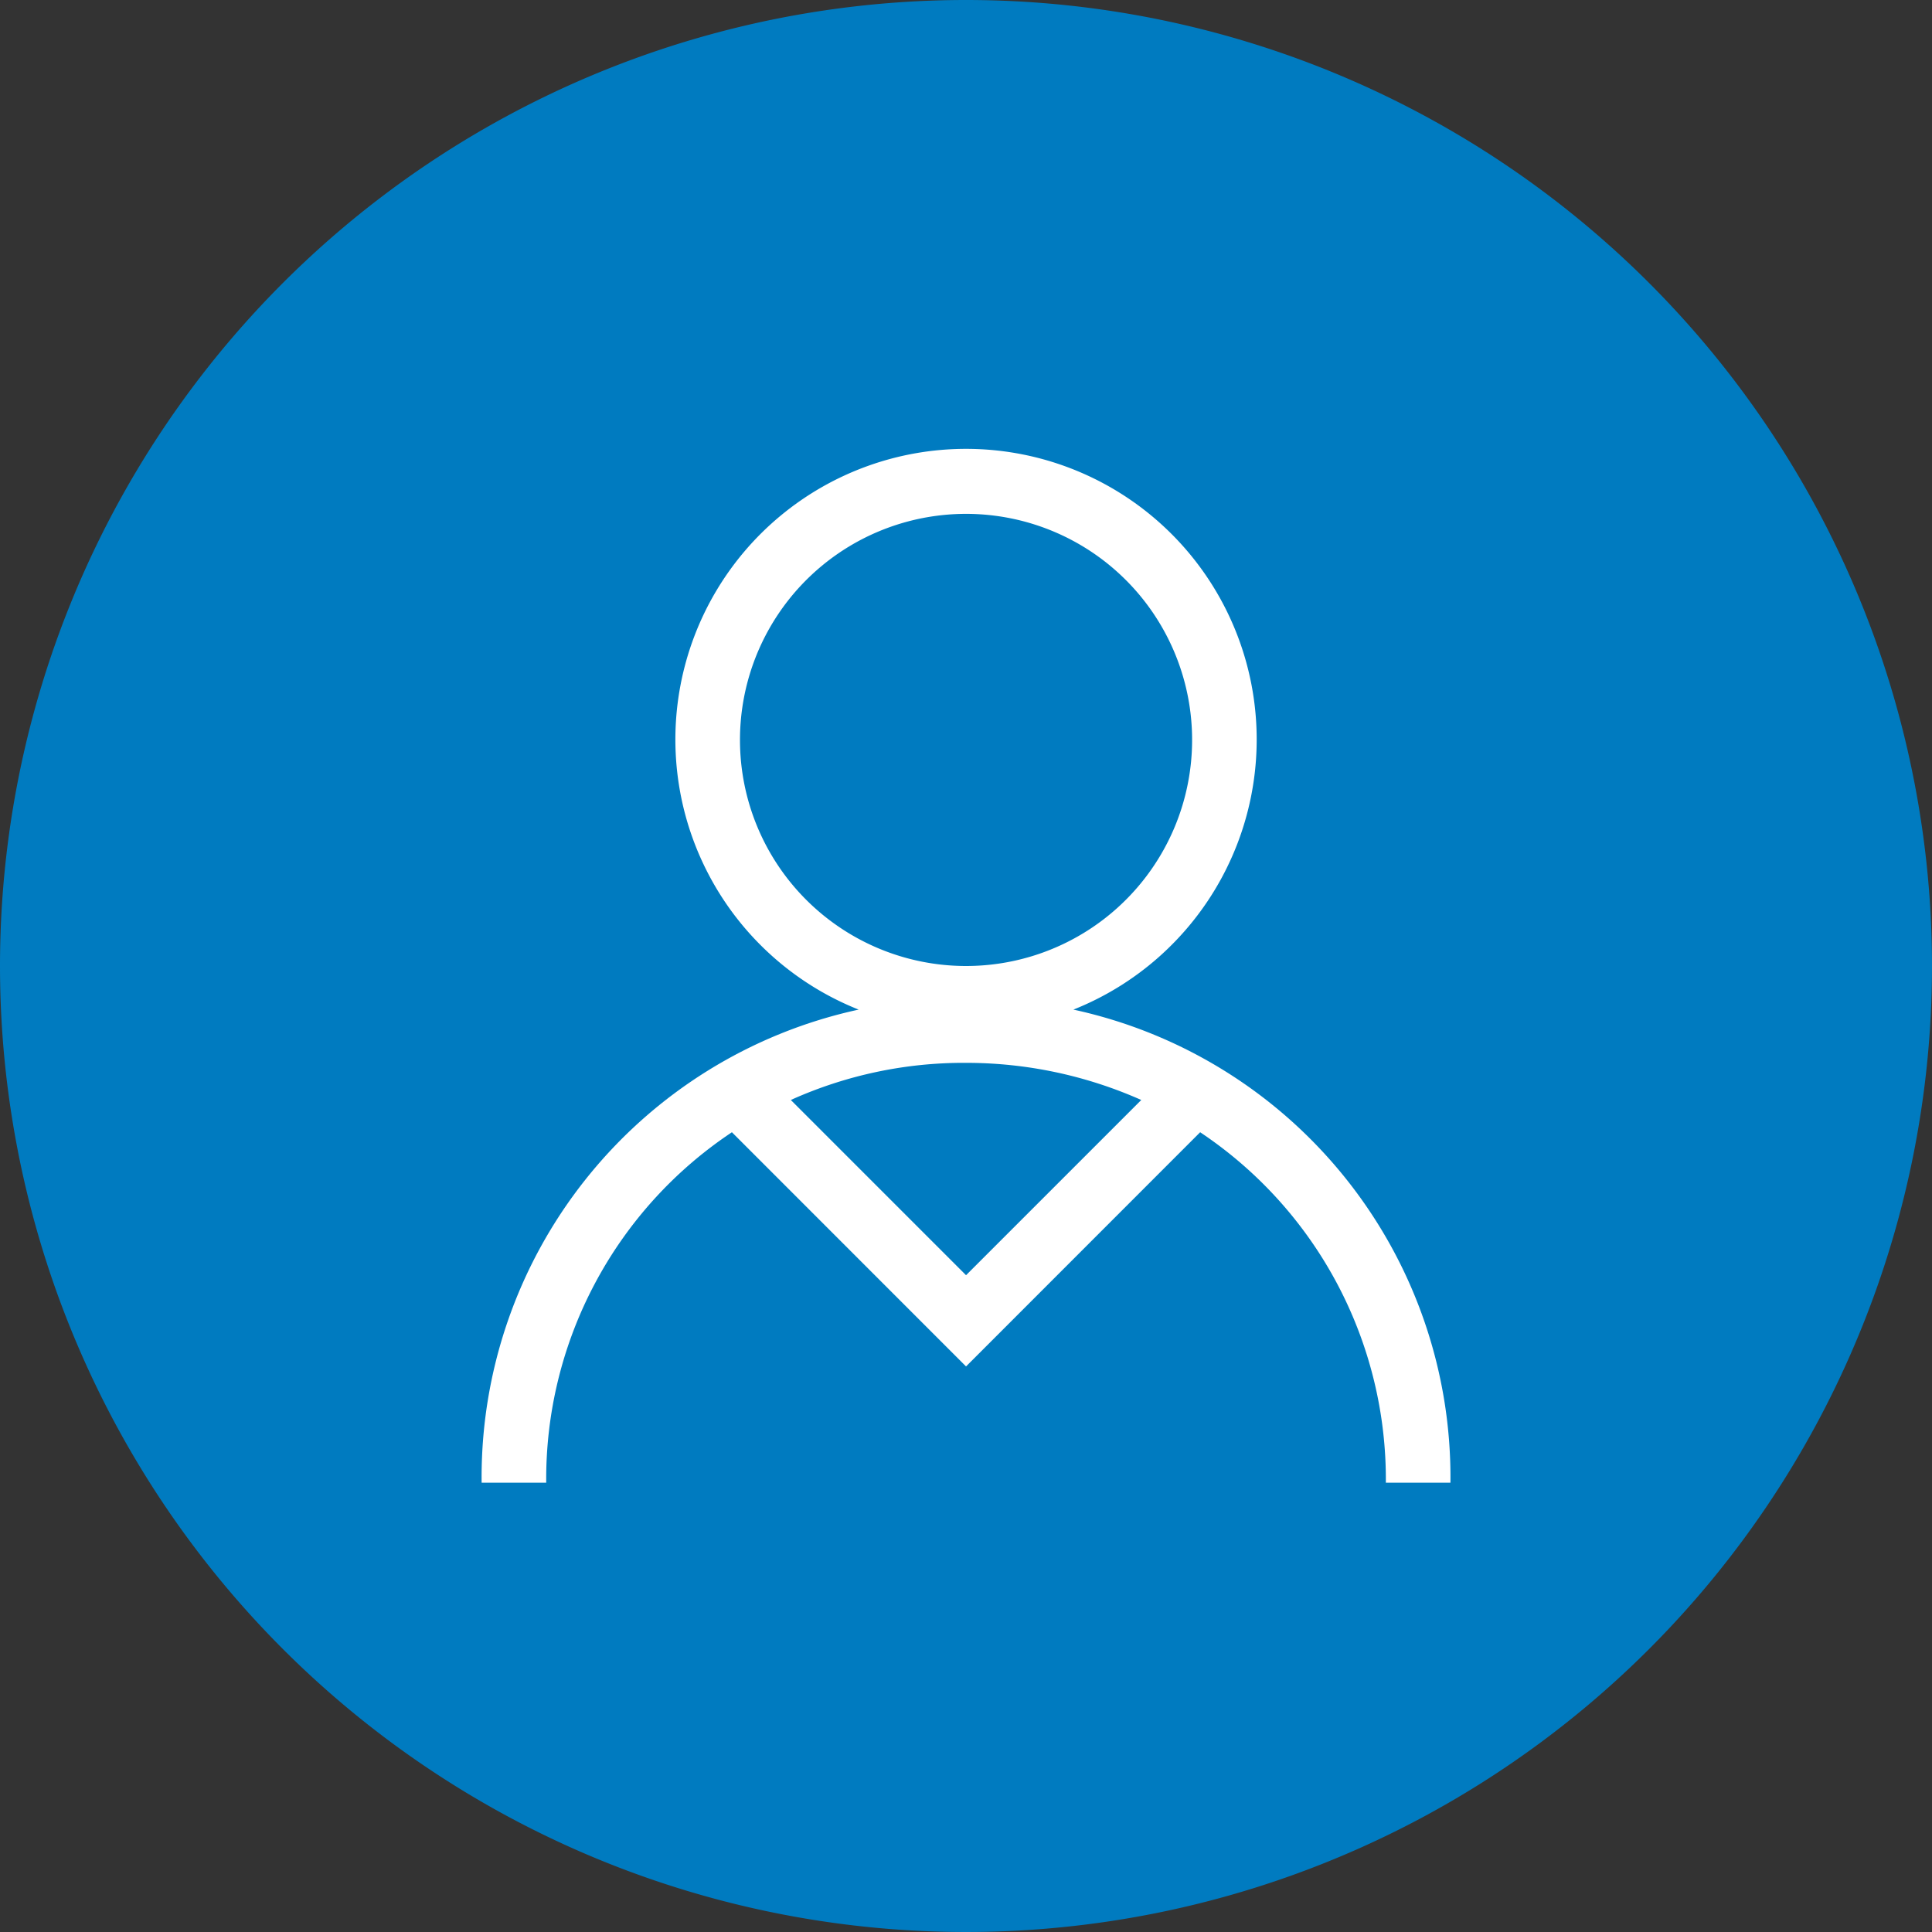 <svg xmlns="http://www.w3.org/2000/svg" width="86" height="86" viewBox="0 0 86 86">
  <rect x="0" y="0" width="86" height="86" fill="#333333" stroke="none"/>
  <g id="imapct_2" data-name="imapct 2" transform="translate(-153 -136)">
    <rect id="Rectangle_153721" data-name="Rectangle 153721" width="86" height="86" transform="translate(153 136)" fill="#383838" opacity="0"/>
    <g id="Group_39212" data-name="Group 39212" transform="translate(82 -19)">
      <g id="Group_39066" data-name="Group 39066" transform="translate(71 155)">
        <path id="Path_73246" data-name="Path 73246" d="M43.06.05a43,43,0,1,1-43,43,43,43,0,0,1,43-43Z" transform="translate(-0.06 -0.05)" fill="#007bc0"/>
      </g>
    </g>
    <path id="customer" d="M62.342,56.941a12.938,12.938,0,1,0-9.559,0A21.3,21.3,0,0,0,36,78h2.875a18.537,18.537,0,0,1,8.266-15.6L57.563,72.825,67.984,62.4A18.576,18.576,0,0,1,76.25,78h2.875A21.3,21.3,0,0,0,62.342,56.941Zm-14.842-12A10.063,10.063,0,1,1,57.562,55,10.063,10.063,0,0,1,47.5,44.941ZM57.563,68.764l-7.8-7.8a18.723,18.723,0,0,1,7.8-1.653,19.174,19.174,0,0,1,7.8,1.653Z" transform="translate(138.439 124)" fill="#fff"/>
  </g>
</svg>

